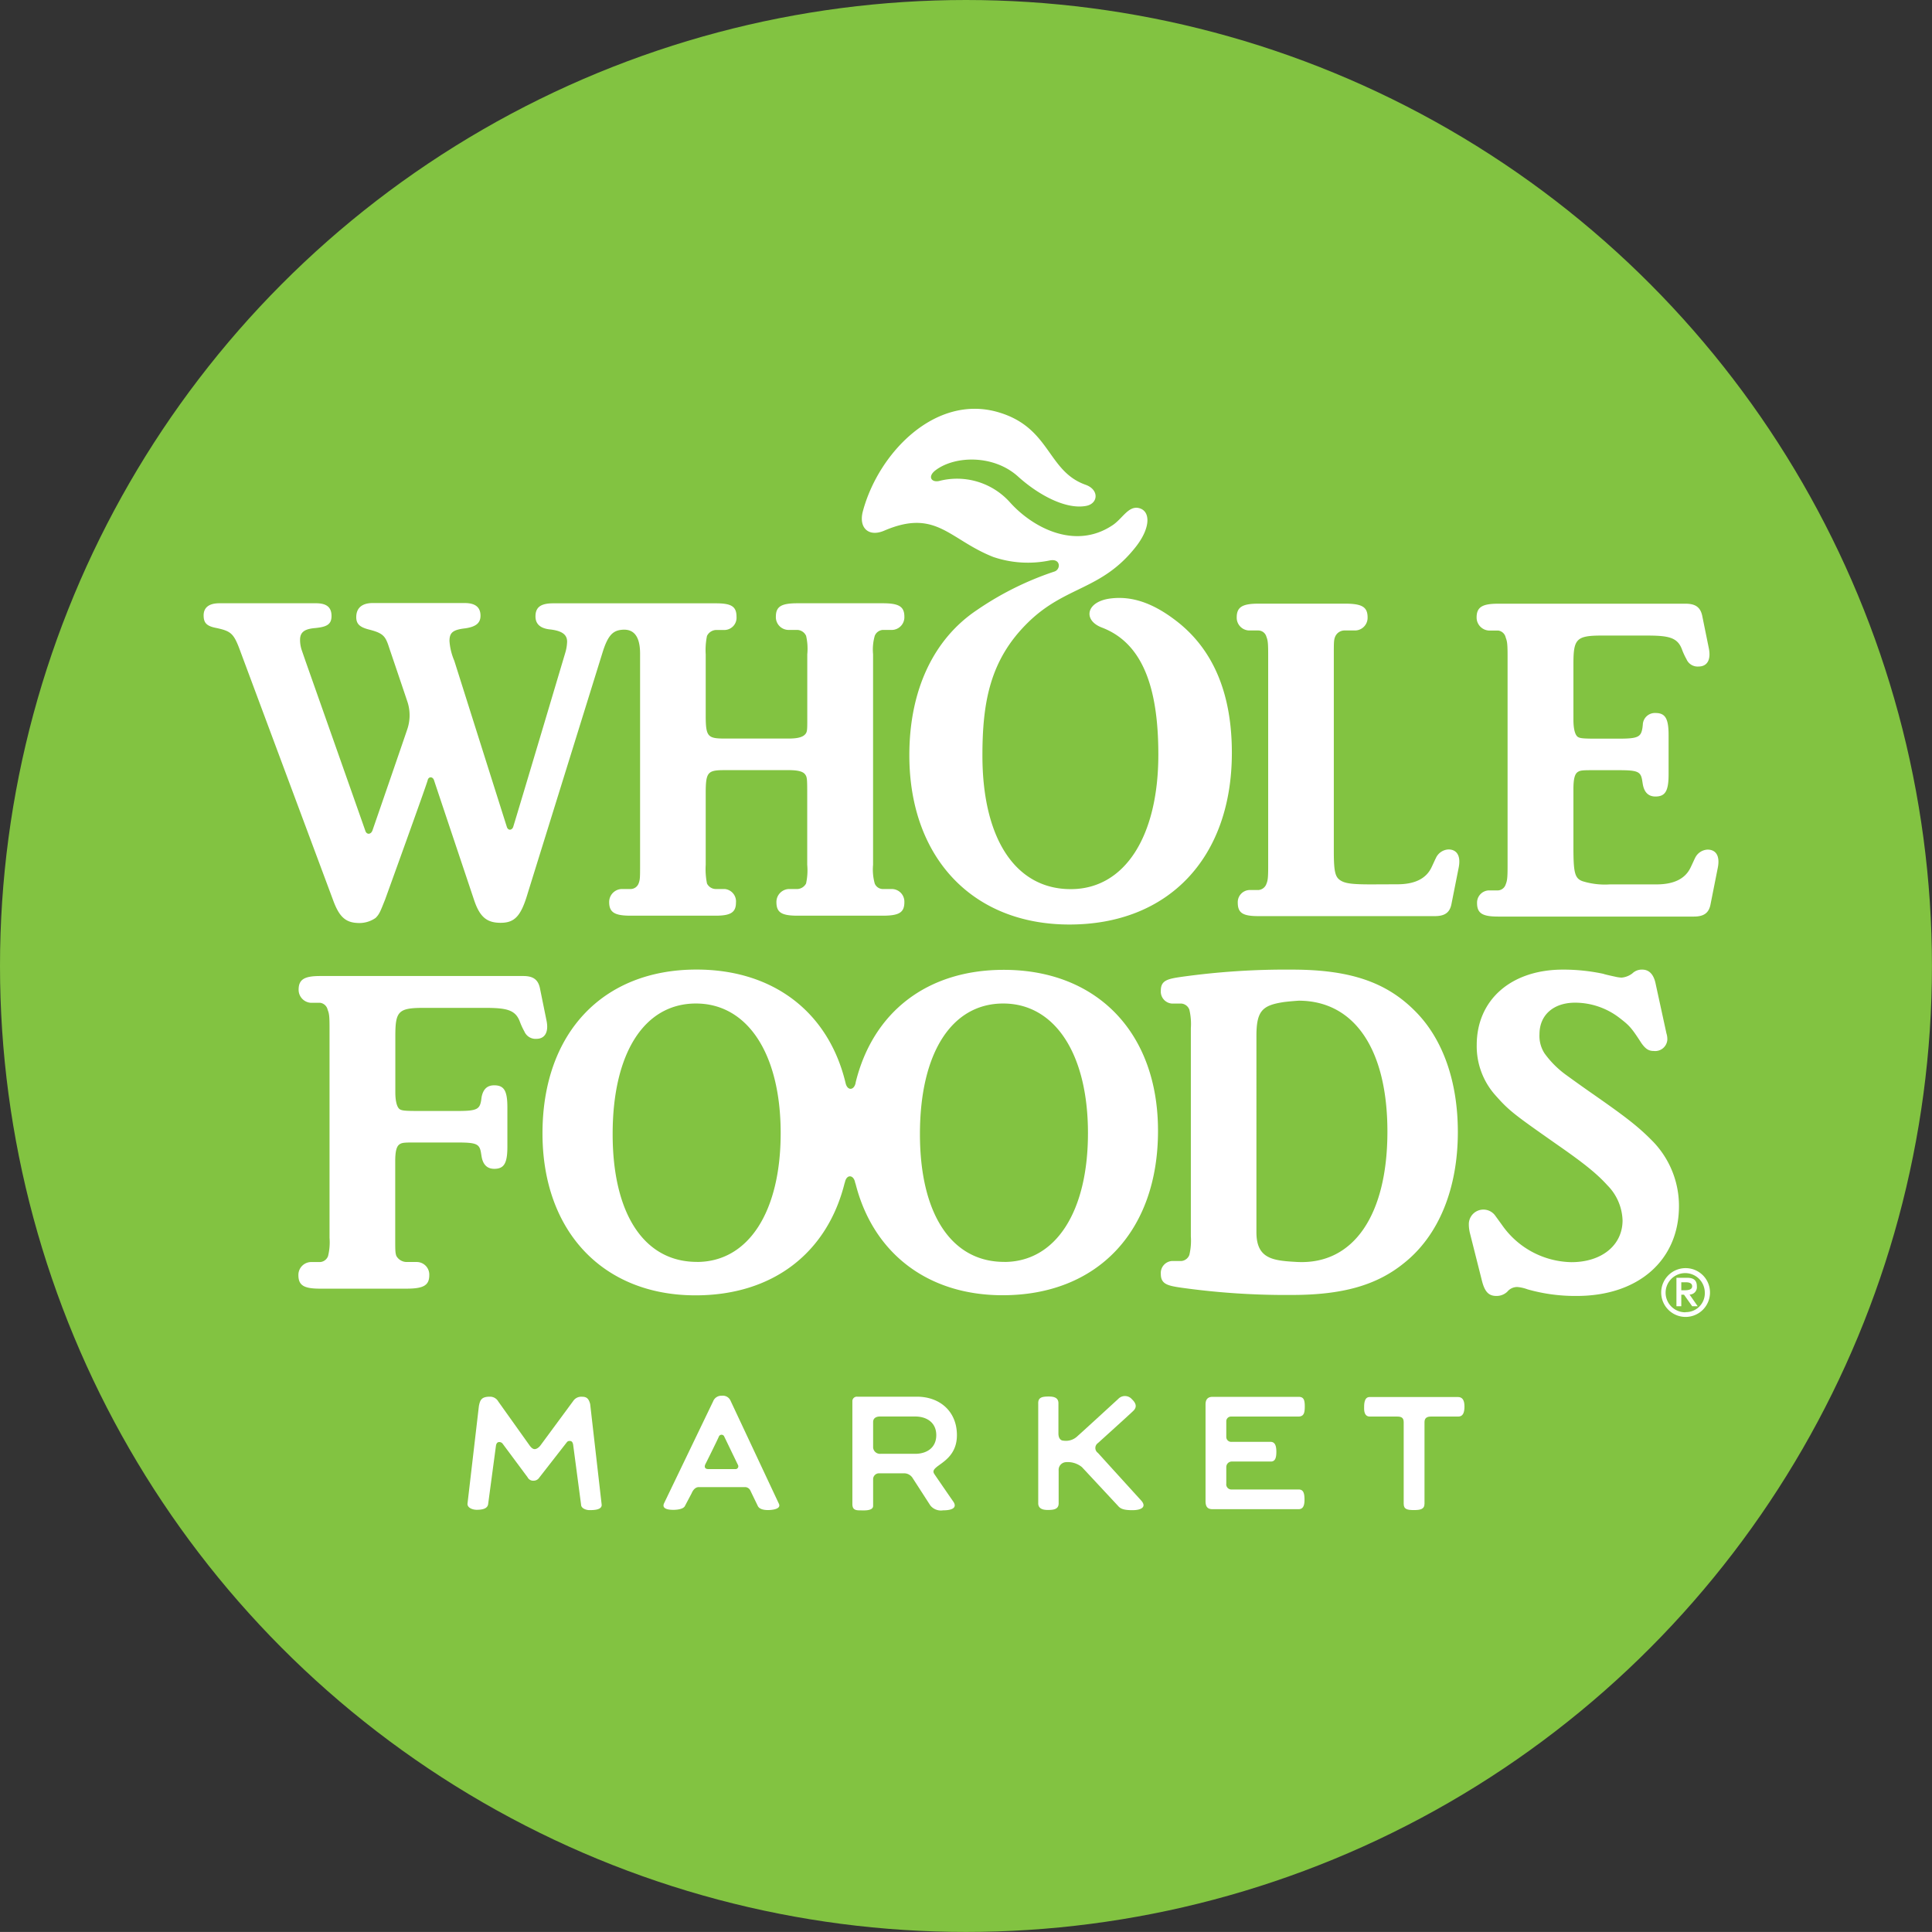 <svg xmlns="http://www.w3.org/2000/svg" viewBox="0 0 350.01 350">
  <rect x="0" y="0" width="350.01" height="350" fill="#333333" stroke="none"/>
  <defs>
    <style>
      .cls-1 {
        fill: #82c341;
      }

      .cls-2 {
        fill: #fff;
      }

      .cls-3 {
        fill: #3b9749;
      }
    </style>
  </defs>
  <title>WholeFoodsCircle</title>
  <g id="Layer_2" data-name="Layer 2">
    <g id="Layer_1-2" data-name="Layer 1">
      <g>
        <g>
          <circle class="cls-1" cx="175" cy="175" r="175"/>
          <g>
            <path class="cls-2" d="M309.35,153.92a2.64,2.64,0,0,0-2.3,1.6c-.1.17-.25.55-.73,1.55-1,2.21-3.19,3.15-6.22,3.15l-8.44,0a13.64,13.64,0,0,1-5-.59c-1.34-.52-1.61-1.47-1.61-6V142.93c0-1.9.27-2.73.78-3.07s1-.33,3.45-.33h3.92c3.57,0,4.08.25,4.33,2l.09.56c.26,1.44,1,2.21,2.29,2.21,1.78,0,2.38-1,2.38-4v-7.13c0-3-.6-4-2.38-4a2.19,2.19,0,0,0-2.29,2.12l-.06.53c-.26,1.7-.77,2-4.33,2h-3.95c-2.44,0-3.06-.06-3.45-.33s-.78-1.17-.78-3.07V120.26c0-4.5.51-5.12,5.15-5.12h8c3.95,0,5.66.27,6.49,2.45a12.35,12.35,0,0,0,.84,1.83,2.19,2.19,0,0,0,2.18,1.33c1.55,0,2.31-1.18,1.86-3.35l-1.2-5.9c-.35-1.56-1.31-2.13-3-2.13H271.41c-2.86,0-3.9.61-3.9,2.49a2.36,2.36,0,0,0,2.19,2.37h1.72a1.62,1.62,0,0,1,1.36,1.27c.26.69.34,1.12.34,3.32v38c0,2.29-.07,2.71-.34,3.4a1.56,1.56,0,0,1-1.36,1.09h-1.72a2.22,2.22,0,0,0-2.11,2.28c0,1.89,1,2.46,3.82,2.46h35.46c1.71,0,2.68-.57,3-2.13l1.31-6.59C311.66,155.09,310.89,153.92,309.35,153.92Z"/>
            <path class="cls-2" d="M248.38,160.22c-3.41,0-4.71-.16-5.58-.75s-1.16-1.46-1.16-5.18V118.64c0-2.22,0-2.73.25-3.31a1.85,1.85,0,0,1,1.78-1.11h1.84a2.3,2.3,0,0,0,2.25-2.37c0-1.88-1-2.49-4.09-2.49H228c-2.92,0-3.95.61-3.95,2.49a2.31,2.31,0,0,0,2.31,2.37H228a1.53,1.53,0,0,1,1.42,1.11c.25.67.33,1,.33,3.31V157c0,2.12-.08,2.53-.33,3.15a1.67,1.67,0,0,1-1.42,1.09h-1.64a2.2,2.2,0,0,0-2.12,2.28c0,1.89.93,2.45,3.76,2.45h31.94c1.71,0,2.68-.57,3-2.13l1.31-6.6c.45-2.18-.31-3.35-1.85-3.35a2.64,2.64,0,0,0-2.29,1.61c-.1.17-.25.54-.73,1.55-1,2.2-3.19,3.15-6.22,3.15Z"/>
            <path class="cls-2" d="M112.43,114.12c-1.5.21-2.37,1.16-3.29,4.15L95.6,161.84c-1.22,4.15-2.37,5.34-4.91,5.34s-3.81-1.1-4.84-4.24c0,0-7-20.9-7.22-21.59s-1-.71-1.15,0-7.72,21.64-7.72,21.64c-.81,2-1,2.62-1.72,3.31a5.14,5.14,0,0,1-2.89.92c-2.47,0-3.67-1-4.84-4.24L43.65,118.28c-1.26-3.48-1.67-3.9-4.39-4.5-1.81-.33-2.37-.92-2.37-2.29s.9-2.2,2.85-2.2H57.27c1.94,0,2.79.76,2.79,2.3s-.86,2-3.06,2.2c-1.87.17-2.64.77-2.64,2.12a5.84,5.84,0,0,0,.31,1.89l.67,1.94s9.37,26.54,10.86,30.81c.24.69,1,.66,1.28-.11,1.64-4.73,6.12-17.74,6.29-18.28a7.86,7.86,0,0,0,.11-4.81c-.19-.61-3.06-9.07-3.06-9.07-.32-.92-.51-1.59-.7-2-.5-1.23-1.19-1.69-3.16-2.2-1.74-.43-2.42-1-2.42-2.27,0-1.63,1-2.56,3-2.56H84.18c1.94,0,2.87.76,2.87,2.3,0,1.34-.86,2-2.75,2.28-2.27.26-2.87.78-2.87,2.3a11,11,0,0,0,.87,3.57s8.22,26,9.52,30.1c.25.77,1,.61,1.18-.08,1.28-4.16,9.41-31.47,9.41-31.47a7.69,7.69,0,0,0,.33-2c0-1.28-.91-1.95-3-2.21-1.87-.17-2.73-1-2.73-2.37,0-1.7,1-2.37,3.23-2.37H129.7c2.8,0,3.73.57,3.73,2.43a2.22,2.22,0,0,1-2.1,2.4H129.7a1.92,1.92,0,0,0-1.62,1.08,12.83,12.83,0,0,0-.23,3.34v11c0,3.92.34,4.25,3.48,4.25h11.53c1.69,0,2.56-.27,3-.76s.39-.85.39-4V118.54a10.44,10.44,0,0,0-.21-3.34,1.83,1.83,0,0,0-1.55-1.08h-1.62a2.31,2.31,0,0,1-2.31-2.4c0-1.86,1-2.43,3.93-2.43h15.43c2.89,0,3.92.57,3.92,2.43a2.3,2.3,0,0,1-2.2,2.4h-1.72a1.7,1.7,0,0,0-1.45,1.08,9.13,9.13,0,0,0-.3,3.34v38.12a9.45,9.45,0,0,0,.3,3.4,1.59,1.59,0,0,0,1.45,1h1.72a2.29,2.29,0,0,1,2.2,2.37c0,1.88-.94,2.46-3.92,2.46H144.49c-2.9,0-3.83-.58-3.83-2.46a2.35,2.35,0,0,1,2.2-2.37h1.62a1.89,1.89,0,0,0,1.55-1,11.18,11.18,0,0,0,.21-3.4V144.28c0-3.15,0-3.48-.39-4s-1.31-.76-3-.76H131.33c-3.14,0-3.48.33-3.48,4.24v12.9a13.28,13.28,0,0,0,.23,3.4,1.8,1.8,0,0,0,1.62,1h1.63a2.26,2.26,0,0,1,2,2.47c0,1.78-1,2.36-3.67,2.36H114.24c-2.86,0-3.88-.58-3.88-2.46a2.35,2.35,0,0,1,2.2-2.37h1.68a1.56,1.56,0,0,0,1.45-1c.27-.69.27-1.12.27-3.4V118.54C116,114.21,113.92,113.92,112.43,114.12Z"/>
            <path class="cls-3" d="M181.29,93.15"/>
          </g>
          <g>
            <path class="cls-2" d="M299.55,206.9c-2.73-2.8-4.93-4.5-11.63-9.16-1.81-1.27-3.15-2.24-4.2-3a17.39,17.39,0,0,1-3.9-3.9,5.82,5.82,0,0,1-.92-3.48c0-3.48,2.54-5.71,6.46-5.71a13.2,13.2,0,0,1,8,2.73c1.78,1.38,2.14,1.7,4,4.59.78,1.09,1.34,1.43,2.25,1.43a2.21,2.21,0,0,0,2.45-2,3.51,3.51,0,0,0-.16-1.19l-2-9.18c-.35-1.51-1.14-2.37-2.39-2.37a2.44,2.44,0,0,0-1.79.69,3.76,3.76,0,0,1-1.95.76,6.59,6.59,0,0,1-1.16-.17c-1.2-.26-1.89-.42-2.15-.52a34.68,34.68,0,0,0-7.32-.76c-9.35,0-15.61,5.45-15.61,13.67a13.35,13.35,0,0,0,3.23,8.92c2.64,3,3.39,3.54,11.43,9.18,4.88,3.39,7.16,5.26,9,7.29a9.44,9.44,0,0,1,2.76,6.37c0,4.49-3.76,7.57-9.27,7.57a15.66,15.66,0,0,1-12.55-6.71l-1.22-1.68a2.64,2.64,0,0,0-4.81,1.51,6.83,6.83,0,0,0,.22,1.7l2.14,8.49c.5,2,1.2,2.81,2.62,2.81a2.79,2.79,0,0,0,2-.78,2.31,2.31,0,0,1,1.81-.84,7.05,7.05,0,0,1,1.84.42,31.52,31.52,0,0,0,8.91,1.2c11.2,0,18.53-6.48,18.53-16.29A16.8,16.8,0,0,0,299.55,206.9Z"/>
            <path class="cls-2" d="M99,184.85l-1.2-5.9c-.35-1.56-1.31-2.13-3-2.13H58c-2.85,0-3.9.61-3.9,2.48a2.36,2.36,0,0,0,2.19,2.37H58a1.62,1.62,0,0,1,1.36,1.27c.27.68.34,1.12.34,3.32v38a10.31,10.31,0,0,1-.27,3.3A1.66,1.66,0,0,1,58,228.64H56.25A2.33,2.33,0,0,0,54.06,231c0,1.87,1,2.46,3.92,2.46H73.61c3.12,0,4.16-.59,4.16-2.46a2.28,2.28,0,0,0-2.25-2.37H73.61a2.16,2.16,0,0,1-1.81-1.11c-.2-.6-.2-1-.2-3.3V210.39c0-1.91.27-2.73.78-3.08s1-.33,3.45-.33h7c3.56,0,4.07.25,4.33,2l.09.56c.25,1.44,1,2.21,2.29,2.21,1.78,0,2.38-1,2.38-4v-7.13c0-3-.59-4-2.38-4-1.27,0-2,.68-2.29,2.12l-.07.53c-.26,1.7-.76,2-4.33,2h-7c-2.44,0-3.06-.06-3.45-.33s-.78-1.17-.78-3.07V187.71c0-4.5.52-5.12,5.15-5.12h10.9c3.95,0,5.66.27,6.49,2.45a13.1,13.1,0,0,0,.84,1.83,2.2,2.2,0,0,0,2.19,1.33C98.69,188.2,99.46,187,99,184.85Z"/>
            <path class="cls-2" d="M181.84,175.7c-13.93,0-23.72,7.7-26.83,20.42l0,.05c-.27,1.39-1.51,1.5-1.83,0-3.06-12.73-13-20.52-27-20.52-17,0-27.9,11.53-27.9,29.68,0,17.72,10.94,29.34,27.73,29.34,14,0,23.85-7.69,27-20.32a1.27,1.27,0,0,0,.06-.16c.3-1.49,1.56-1.39,1.84,0a1.14,1.14,0,0,0,.09.27c3.15,12.46,12.95,20.19,26.64,20.19,17.21,0,28.15-11.62,28.15-29.76C209.81,187.15,198.79,175.7,181.84,175.7Zm-55.59,52.91c-9.58,0-15.26-8.73-15.26-23.15,0-14.75,5.77-23.66,15.09-23.66s15.35,9.07,15.35,23.49C141.43,219.54,135.58,228.62,126.25,228.62Zm55.67,0c-9.58,0-15.26-8.73-15.26-23.15,0-14.75,5.77-23.66,15.09-23.66s15.35,9.07,15.35,23.49C197.1,219.54,191.25,228.62,181.92,228.62Z"/>
          </g>
          <path class="cls-2" d="M199.65,113.7c7.29,2.8,10.2,10.73,10.2,23,0,14.89-6.12,24.38-15.87,24.38-10,0-16-9.13-16-24.2,0-9.72,1.39-17.37,8.25-24.1S199.57,107,205.82,99c2.65-3.42,2.61-6.36.6-6.93s-3.1,2-5,3.17c-6.76,4.41-14.41.31-18.5-4.29a12.88,12.88,0,0,0-12.79-3.81c-1.38.3-2.15-.79-.65-1.94C173,82.53,180,82.35,184.4,86.3c3.72,3.37,8.7,6.05,12.38,5.35,2.19-.42,2.39-2.94-.12-3.83-7-2.48-6.3-10.42-15.91-13.17-11.33-3.24-21.59,7.4-24.42,17.94-.82,3,1,4.77,3.85,3.55,9.43-4.05,11.76,1.6,19.76,4.76a19.5,19.5,0,0,0,10.25.63c2-.39,2,1.59.87,2a56,56,0,0,0-14.09,7c-7.75,5.19-12.23,14.37-12.23,26.29,0,18.52,11.43,30.67,29,30.67,18,0,29.43-12.14,29.43-31.11,0-10.9-3.47-19-10.42-24.16-4-3-7.7-4.25-11.45-3.81C196.72,108.93,196.12,112.38,199.65,113.7Z"/>
          <g>
            <path class="cls-2" d="M97.94,261.82l5.9-8a1.74,1.74,0,0,1,1.56-.78c.71,0,1.23.16,1.52,1.34l2.08,18.2c.09,1-1.53,1-2.24,1-.52,0-1.49-.29-1.49-1l-1.44-10.88c-.09-.45-.26-.65-.62-.65s-.44.14-.64.39l-4.88,6.26a1.21,1.21,0,0,1-1,.55,1.13,1.13,0,0,1-1.11-.62l-4.51-6.07a.75.75,0,0,0-.64-.31c-.36,0-.54.31-.59.74l-1.41,10.53c-.14.87-1.2,1-2.08,1-.62,0-1.66-.29-1.66-1.07l2.07-17.74c.22-1.07.45-1.68,2-1.68a1.71,1.71,0,0,1,1.51.87l5.6,7.86c.29.43.64.78,1,.77S97.63,262.24,97.94,261.82Z"/>
            <path class="cls-2" d="M129.2,253.86a1.58,1.58,0,0,1,1.56-1,1.52,1.52,0,0,1,1.58.88s8.53,18.18,8.78,18.71c.44,1-1.41,1.12-2,1.12s-1.56-.1-1.85-.78l-1.32-2.73a1.08,1.08,0,0,0-.94-.65h-8.41c-.54,0-1,.4-1.31,1.14l-1.18,2.23c-.26.65-1.53.75-2.11.75s-2.23-.05-1.69-1.2Zm-.94,12.29h4.93a.51.51,0,0,0,.51-.74c-.13-.26-2.22-4.59-2.48-5.13a.53.53,0,0,0-1,0c-.24.59-2.3,4.74-2.44,5C127.53,265.82,127.78,266.14,128.26,266.14Z"/>
            <path class="cls-2" d="M173.36,260c0,3.7-2.66,4.91-3.73,5.82-.54.46-.66.78-.35,1.24.16.24,3,4.38,3.44,5,.63.94.06,1.56-1.88,1.56a2.45,2.45,0,0,1-2.3-.89l-3.17-4.91a1.83,1.83,0,0,0-1.59-.91h-4.53a1.07,1.07,0,0,0-1.07,1l0,4.9c0,1-1.88.81-2.5.81-.81,0-1.26-.23-1.26-1.14l0-18.67a.81.81,0,0,1,.88-.78h10.73C170.25,253,173.36,255.69,173.36,260Zm-15.18-2.34v4.58a1.24,1.24,0,0,0,1.33,1.14h6.28c2.11,0,3.83-1.1,3.83-3.38s-1.72-3.38-3.83-3.38h-6.28C158.87,256.6,158.18,256.82,158.18,257.63Z"/>
            <path class="cls-2" d="M190,253c1,0,1.75.24,1.75,1.22v5.47c0,.88.4,1.31.95,1.31a3,3,0,0,0,2.52-.84c.66-.57,7.36-6.72,7.36-6.72a1.67,1.67,0,0,1,2.5.07c.67.64,1,1.36.22,2.1-.51.51-6.4,5.83-6.4,5.83a1.08,1.08,0,0,0,0,1.77s7.06,7.78,7.8,8.58c1.11,1.21.09,1.8-1.54,1.8s-2.19-.27-2.63-.8l-6.52-7a4.07,4.07,0,0,0-3-.89,1.4,1.4,0,0,0-1.22,1.51v5.94c0,1.13-1,1.2-2,1.2s-1.7-.31-1.7-1.22V254.26C188.06,253.19,188.73,253,190,253Z"/>
            <path class="cls-2" d="M219.66,253.06h15.62c.93,0,1.1.61,1.1,1.73s-.14,1.84-1.16,1.84H223a.85.85,0,0,0-.84.91v2.76a.89.89,0,0,0,1,.91h7c.84,0,1.07.73,1.07,1.81s-.21,1.76-1,1.76h-7a1,1,0,0,0-1.07,1v3a.93.93,0,0,0,1,1.06h12.09c.8,0,1.08.52,1.08,1.84,0,1-.21,1.73-1.07,1.73H219.67c-.9,0-1.27-.43-1.27-1.49V254.41C218.41,253.62,218.73,253.06,219.66,253.06Z"/>
            <path class="cls-2" d="M264.11,253.09c.71,0,1.2.4,1.2,1.72,0,1.17-.31,1.82-1.12,1.82h-4.95c-.68,0-1.17.23-1.17,1l0,14.78c0,1-.74,1.16-1.9,1.16s-1.87-.11-1.87-1.13V257.69c0-.72-.26-1.06-1.17-1.06h-5c-.81,0-1-.78-1-1.43s-.06-2.11,1-2.11Z"/>
          </g>
          <path class="cls-2" d="M256.4,183.21c-5.2-5.26-11.77-7.55-22.35-7.55a136.23,136.23,0,0,0-20,1.31c-2.48.36-3.75.62-3.75,2.48a2.18,2.18,0,0,0,2,2.36h1.73a1.7,1.7,0,0,1,1.44,1.11,11.16,11.16,0,0,1,.27,3.34V224a11.15,11.15,0,0,1-.27,3.34,1.7,1.7,0,0,1-1.44,1.11h-1.73a2.18,2.18,0,0,0-2,2.36c0,1.85,1.27,2.12,3.75,2.48a136.4,136.4,0,0,0,20,1.31c9.26,0,15.41-1.8,20.29-5.76,6.31-5,9.77-13.5,9.77-23.77C264.11,195.94,261.4,188.22,256.4,183.21Zm-21.49,45.41c-4.27-.24-7.29-.53-7.29-5.38V187.66c0-4.51,1.09-5.5,4.76-6.09.95-.15,2.88-.28,2.88-.28,10.09,0,16.09,8.78,16.09,23.73S245.31,229.2,234.91,228.62Z"/>
        </g>
        <path class="cls-2" d="M305.38,229.74a4.42,4.42,0,1,0,4.41,4.42A4.41,4.41,0,0,0,305.38,229.74Zm0,8a3.55,3.55,0,1,1,3.47-3.55A3.41,3.41,0,0,1,305.38,237.71Zm.71-3.21a1.34,1.34,0,0,0,1.32-1.5c0-1.06-.55-1.54-1.76-1.54h-1.94v5.15h.88v-2.09h.49l1.48,2.09h1Zm-1.5-.78v-1.45h.8c.58,0,1.17.14,1.17.73s-.65.72-1.37.72Z"/>
      </g>
    </g>
  </g>
</svg>
